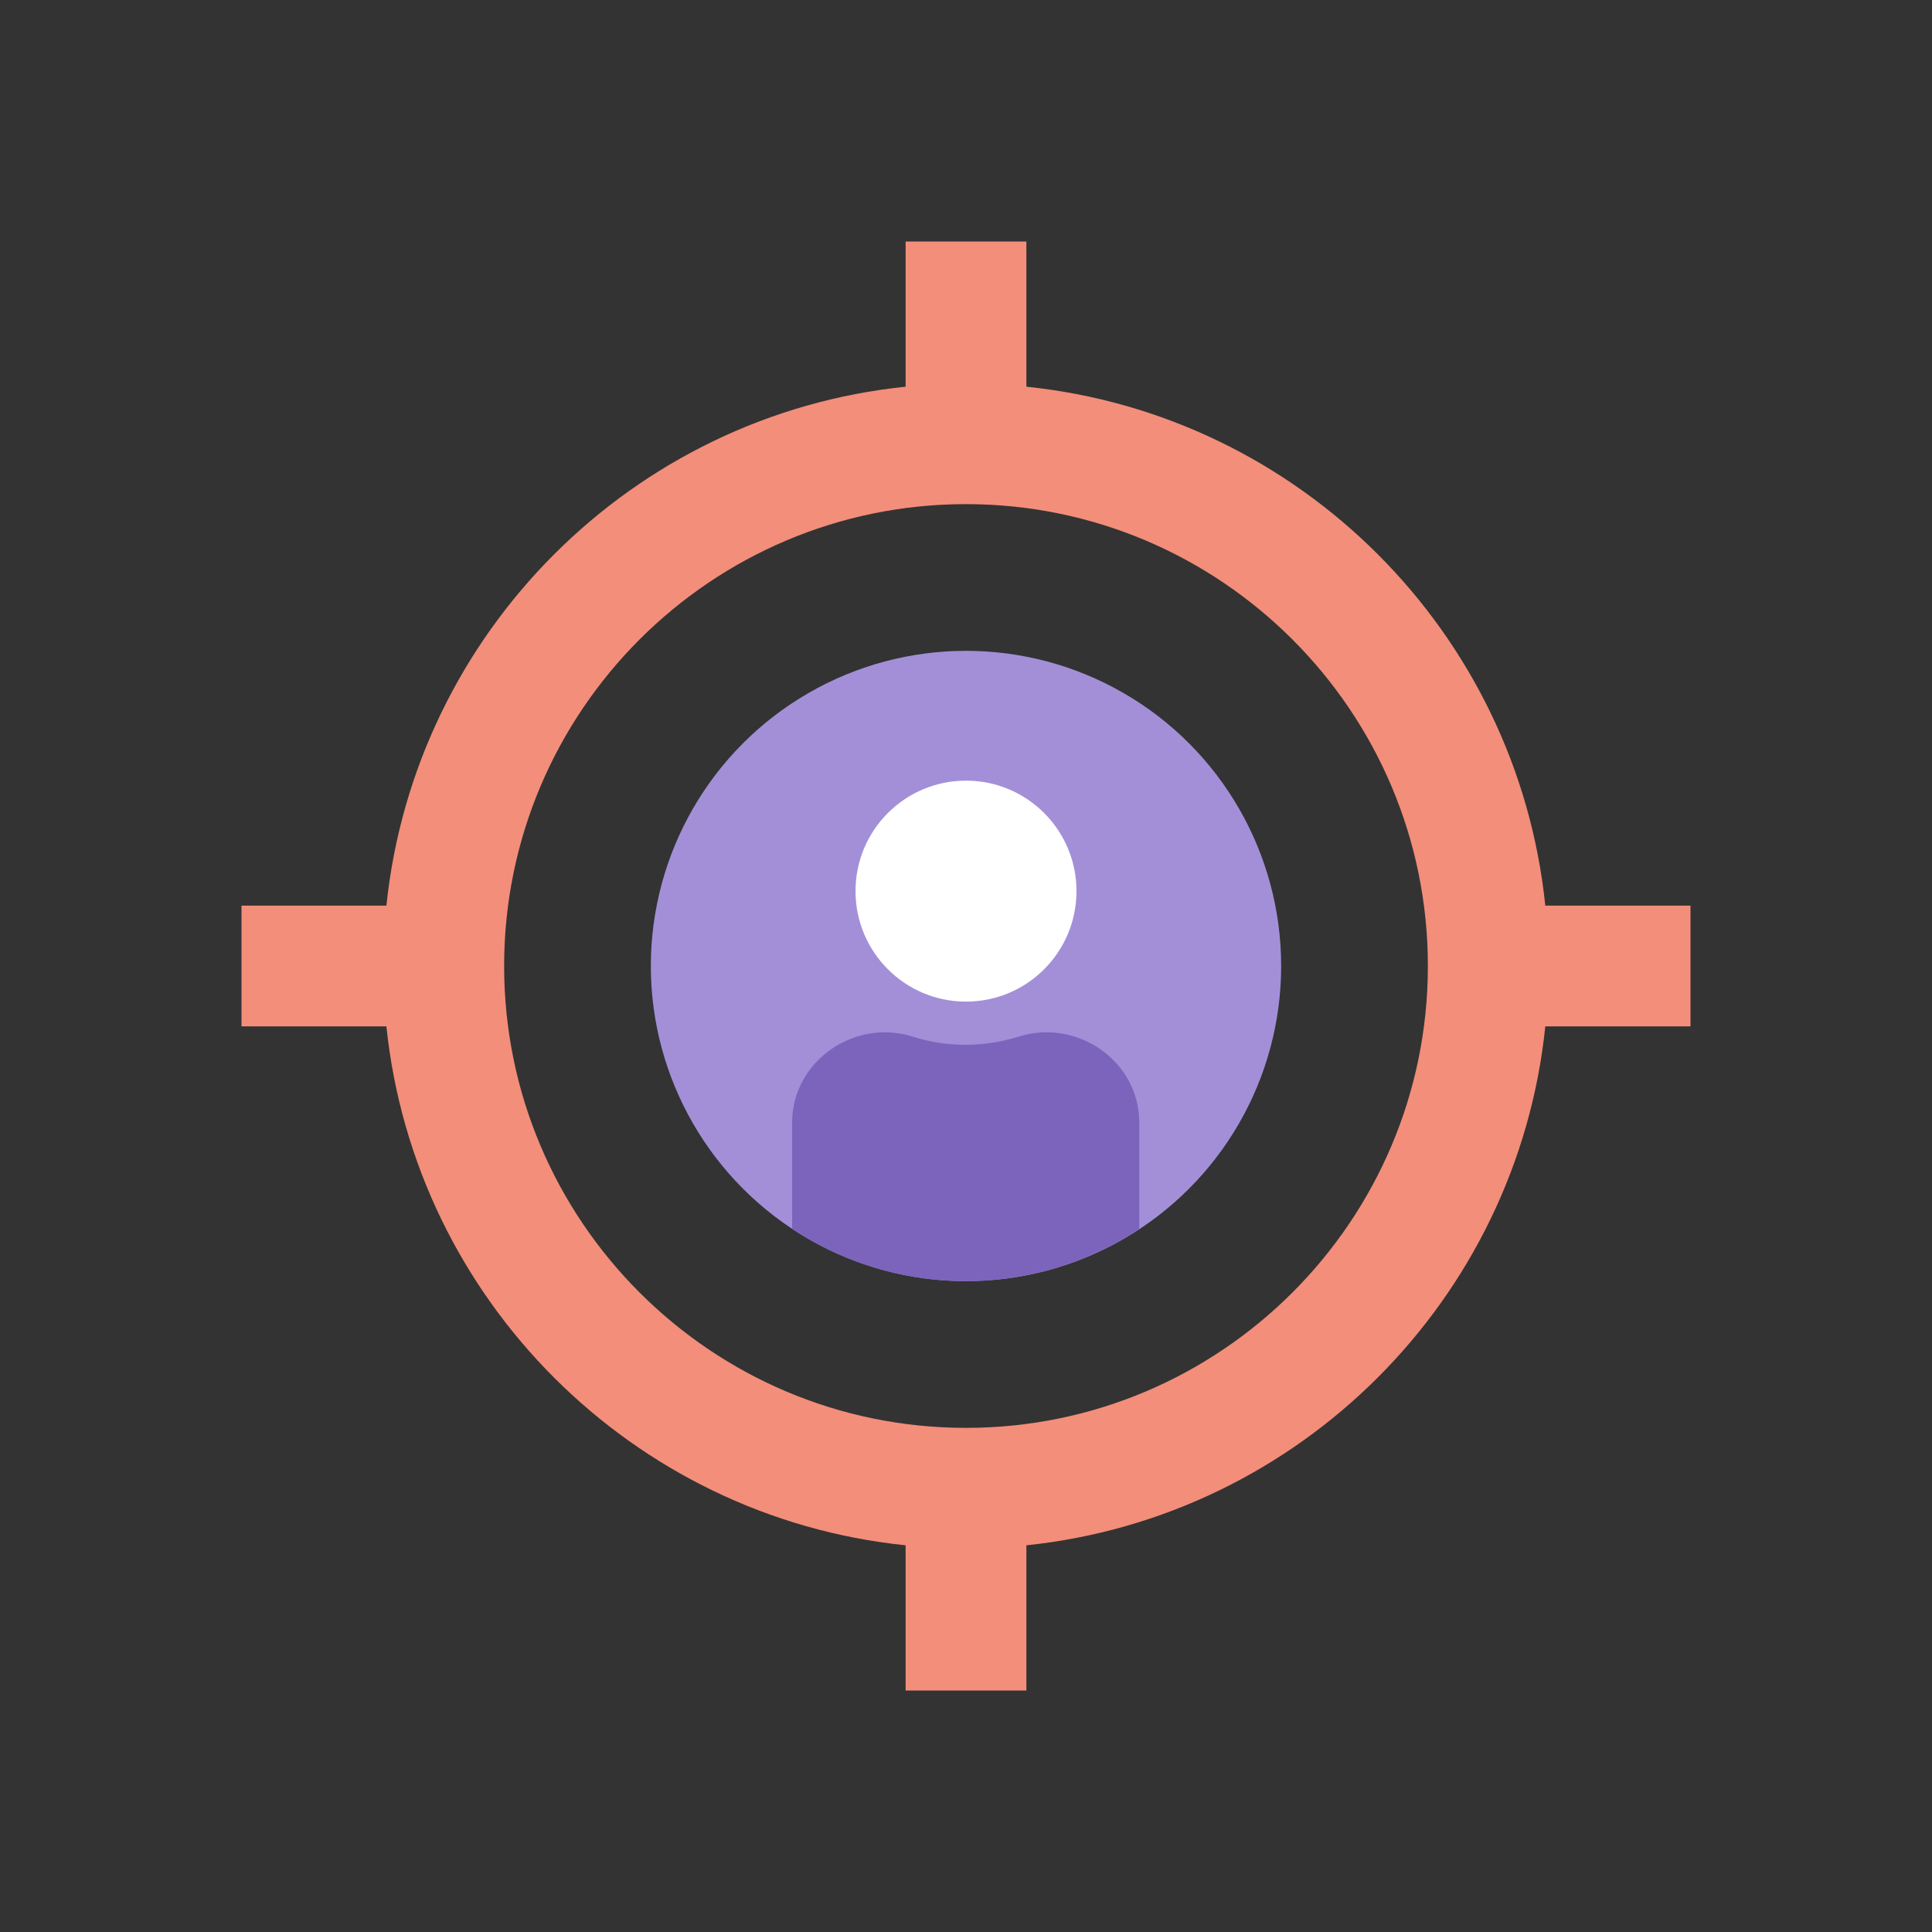 <?xml version="1.0" ?>
<!-- Скачано с сайта svg4.ru / Downloaded from svg4.ru -->
<svg width="800px" height="800px" viewBox="0 0 64 64" id="Layer_1" version="1.1" xml:space="preserve" xmlns="http://www.w3.org/2000/svg" xmlns:xlink="http://www.w3.org/1999/xlink">
<rect x="0" y="0" width="64" height="64" fill="#333333" stroke="none"/>
<style type="text/css">
	.st0{fill:#B4E6DD;}
	.st1{fill:#80D4C4;}
	.st2{fill:#D2F0EA;}
	.st3{fill:#FFFFFF;}
	.st4{fill:#FBD872;}
	.st5{fill:#DB7767;}
	.st6{fill:#F38E7A;}
	.st7{fill:#F6AF62;}
	.st8{fill:#32A48E;}
	.st9{fill:#A38FD8;}
	.st10{fill:#7C64BD;}
	.st11{fill:#EAA157;}
	.st12{fill:#9681CF;}
	.st13{fill:#F9C46A;}
	.st14{fill:#CE6B61;}
</style>
<g>
<g>
<circle class="st9" cx="32" cy="32" r="10.44"/>
<g>
<circle class="st3" cx="32" cy="29.52" r="3.66"/>
<path class="st10" d="M37.74,37.16c-0.02-2.03-2.07-3.43-4-2.82c-0.55,0.17-1.14,0.27-1.75,0.27c-0.61,0-1.2-0.09-1.75-0.27     c-1.93-0.61-3.98,0.8-4,2.82c0,0.02,0,0.03,0,0.05v3.5c1.65,1.09,3.62,1.73,5.75,1.73s4.1-0.64,5.75-1.73v-3.5     C37.75,37.19,37.75,37.17,37.74,37.16z"/>
</g>
</g>
<path class="st6" d="M56,30h-4.81C50.26,20.95,43.05,13.74,34,12.81V8h-4v4.81C20.95,13.74,13.74,20.95,12.8,30H8v4h4.8   c0.94,9.05,8.15,16.26,17.2,17.19V56h4v-4.81c9.05-0.94,16.26-8.15,17.19-17.19H56V30z M32,47.3c-8.44,0-15.3-6.86-15.3-15.3   S23.56,16.7,32,16.7c8.44,0,15.3,6.86,15.3,15.3S40.44,47.3,32,47.3z"/>
</g>
</svg>